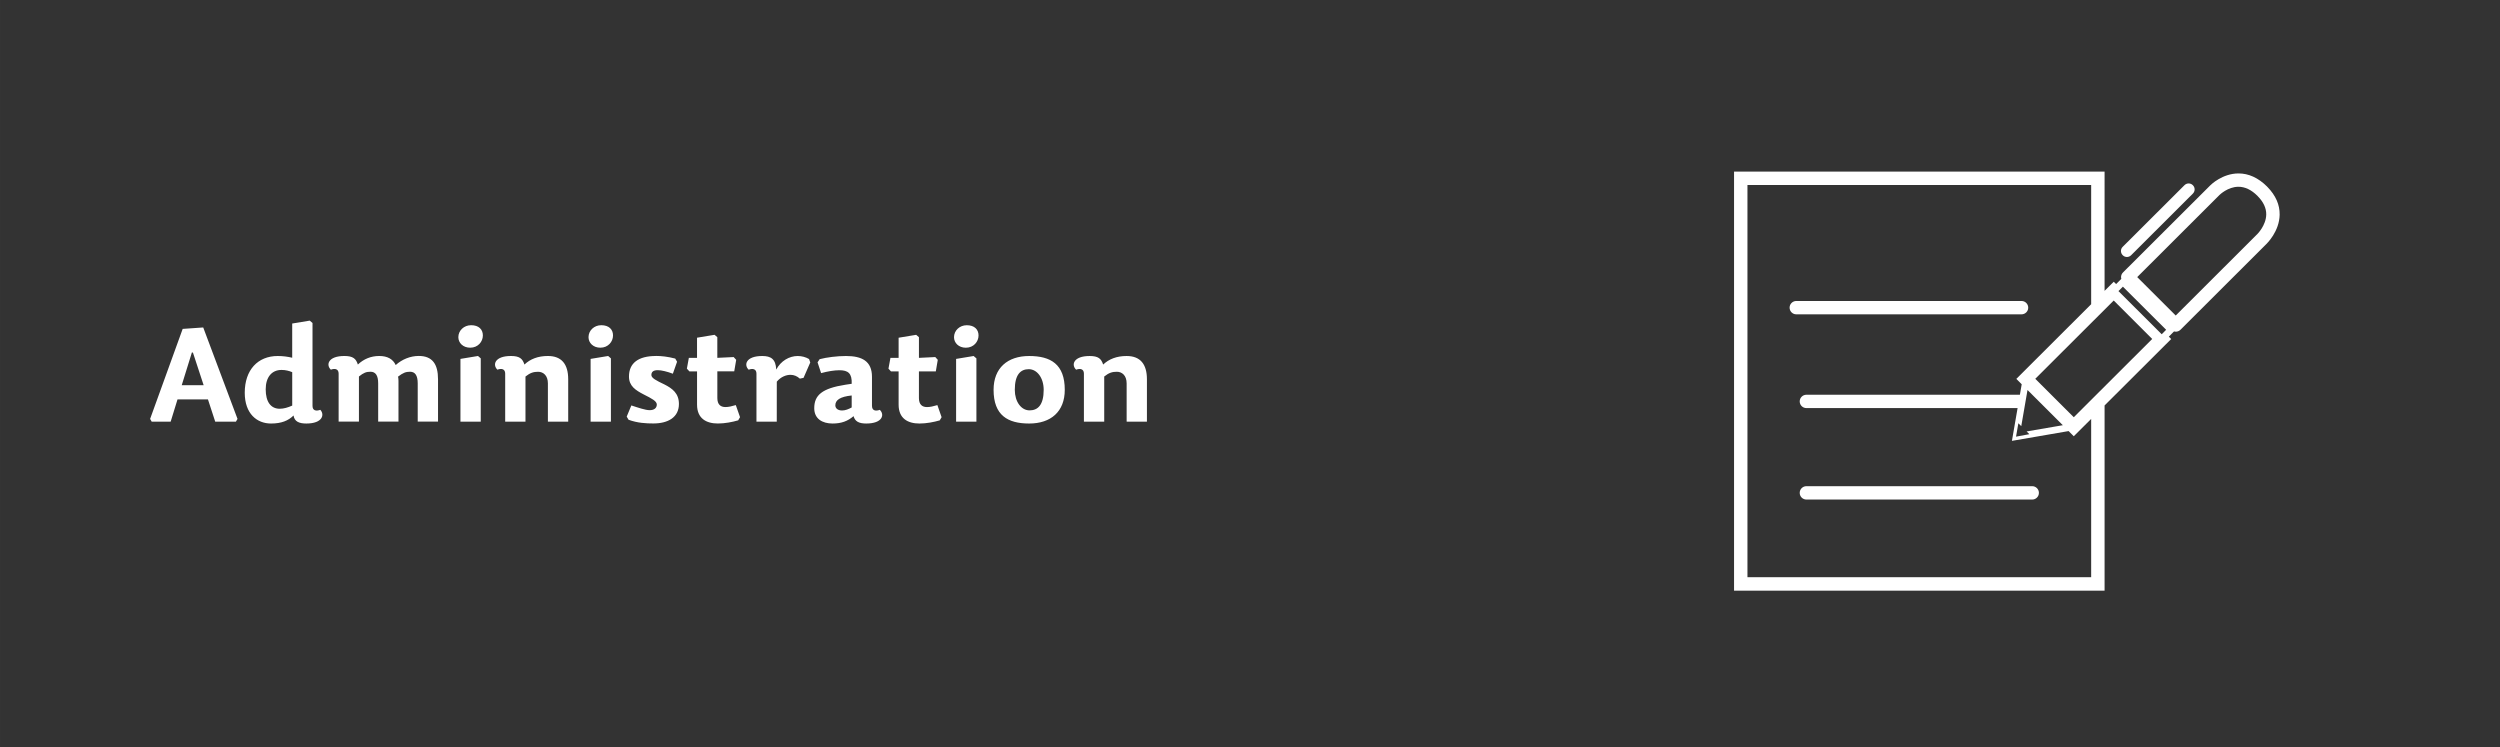 <?xml version="1.0" encoding="UTF-8" standalone="no"?>
<!-- Created with Inkscape (http://www.inkscape.org/) -->

<svg
   width="475"
   height="142"
   viewBox="0 0 125.677 37.571"
   version="1.1"
   id="svg5"
   inkscape:version="1.1.2 (b8e25be833, 2022-02-05)"
   sodipodi:docname="dlazdice eng.svg"
   inkscape:export-filename="Faculty Authorities.svg"
   inkscape:export-xdpi="154"
   inkscape:export-ydpi="154"
   xmlns:inkscape="http://www.inkscape.org/namespaces/inkscape"
   xmlns:sodipodi="http://sodipodi.sourceforge.net/DTD/sodipodi-0.dtd"
   xmlns="http://www.w3.org/2000/svg"
   xmlns:svg="http://www.w3.org/2000/svg">
  <rect x="0" y="0" width="125.677" height="37.571" fill="#333333" stroke="none"/>
  <sodipodi:namedview
     id="namedview7"
     pagecolor="#505050"
     bordercolor="#ffffff"
     borderopacity="1"
     inkscape:pageshadow="0"
     inkscape:pageopacity="0"
     inkscape:pagecheckerboard="1"
     inkscape:document-units="mm"
     showgrid="false"
     units="px"
     showguides="true"
     inkscape:guide-bbox="true"
     inkscape:zoom="1"
     inkscape:cx="168.5"
     inkscape:cy="199"
     inkscape:window-width="1920"
     inkscape:window-height="1137"
     inkscape:window-x="-8"
     inkscape:window-y="-8"
     inkscape:window-maximized="1"
     inkscape:current-layer="layer1"
     inkscape:showpageshadow="0"
     inkscape:deskcolor="#d1d1d1">
    <sodipodi:guide
       position="0.062,37.571"
       orientation="0,-1"
       id="guide866"
       inkscape:locked="false" />
    <sodipodi:guide
       position="0,37.511"
       orientation="1,0"
       id="guide868"
       inkscape:locked="false" />
    <sodipodi:guide
       position="125.677,37.656"
       orientation="1,0"
       id="guide870"
       inkscape:locked="false" />
    <sodipodi:guide
       position="125.935,0"
       orientation="0,-1"
       id="guide872"
       inkscape:locked="false" />
  </sodipodi:namedview>
  <defs
     id="defs2">
    <clipPath
       clipPathUnits="userSpaceOnUse"
       id="clipPath8-0">
      <path
         d="M 0,0 H 476 V 142 H 0 Z"
         transform="translate(2.4999999e-6)"
         id="path8-1" />
    </clipPath>
  </defs>
  <g
     inkscape:label="Vrstva 1"
     inkscape:groupmode="layer"
     id="layer1">
    <path
       id="path7"
       d="m 9.135,19.365 0.511,-1.646 0.053,0.006 0.538,1.64 z m -0.212,0.714 h 1.531 l 0.365,1.118 h 1.041 l 0.08,-0.138 -1.724,-4.597 -1.033,0.072 -1.637,4.525 0.079,0.138 h 0.954 z m 5.144,0.47 c -0.452,0 -0.71,-0.344 -0.71,-0.979 0,-0.609 0.305,-0.973 0.796,-0.973 0.198,0 0.384,0.047 0.537,0.113 v 1.679 c -0.218,0.099 -0.43,0.159 -0.622,0.159 z m 2.035,0.053 c -0.213,0.08 -0.392,0.039 -0.392,-0.198 v -4.167 l -0.139,-0.119 -0.882,0.146 v 1.72 c -0.225,-0.054 -0.463,-0.087 -0.729,-0.087 -1.001,0 -1.657,0.702 -1.657,1.846 0,1.058 0.616,1.548 1.319,1.548 0.53,0 0.874,-0.146 1.134,-0.404 0.046,0.305 0.278,0.404 0.643,0.404 0.822,0 0.928,-0.451 0.703,-0.688 z m 3.791,-2.249 c -0.14,-0.304 -0.418,-0.457 -0.829,-0.457 -0.418,0 -0.781,0.153 -1.074,0.43 -0.092,-0.291 -0.239,-0.43 -0.676,-0.43 -0.829,0 -0.934,0.451 -0.682,0.688 0.212,-0.08 0.391,-0.033 0.391,0.198 v 2.414 h 1.021 v -2.269 c 0.239,-0.192 0.371,-0.239 0.583,-0.239 0.252,0 0.384,0.186 0.384,0.583 v 1.924 h 1.021 v -2.044 c 0,-0.072 -0.007,-0.152 -0.021,-0.218 0.259,-0.198 0.392,-0.245 0.604,-0.245 0.252,0 0.384,0.186 0.384,0.583 v 1.924 h 1.021 v -2.13 c 0,-0.761 -0.285,-1.171 -0.968,-1.171 -0.418,0 -0.835,0.165 -1.159,0.457 z m 4.136,-0.457 -0.882,0.146 v 3.155 h 1.021 v -3.181 z m -0.351,-1.547 c -0.351,0 -0.637,0.265 -0.637,0.601 0,0.284 0.233,0.529 0.597,0.529 0.391,0 0.636,-0.304 0.636,-0.615 0,-0.298 -0.198,-0.516 -0.596,-0.516 z m 4.886,4.848 v -2.13 c 0,-0.761 -0.332,-1.171 -1.021,-1.171 -0.497,0 -0.888,0.153 -1.179,0.43 -0.093,-0.291 -0.239,-0.43 -0.677,-0.43 -0.828,0 -0.934,0.451 -0.682,0.688 0.212,-0.08 0.391,-0.033 0.391,0.198 V 21.198 H 26.416 v -2.269 c 0.239,-0.192 0.411,-0.239 0.637,-0.239 0.258,0 0.49,0.186 0.49,0.583 v 1.924 z m 2.008,-3.301 -0.882,0.146 v 3.155 h 1.021 v -3.181 z m -0.351,-1.547 c -0.351,0 -0.636,0.265 -0.636,0.601 0,0.284 0.232,0.529 0.596,0.529 0.391,0 0.636,-0.304 0.636,-0.615 0,-0.298 -0.198,-0.516 -0.596,-0.516 z m 2.751,1.547 c -0.882,0 -1.353,0.357 -1.353,1.032 0,0.477 0.325,0.687 0.749,0.906 0.392,0.198 0.65,0.331 0.65,0.502 0,0.172 -0.126,0.284 -0.359,0.284 -0.218,0 -0.596,-0.132 -0.921,-0.238 l -0.233,0.562 0.093,0.158 c 0.451,0.165 0.882,0.186 1.246,0.186 0.742,0 1.286,-0.311 1.286,-0.98 0,-0.536 -0.332,-0.781 -0.736,-0.985 -0.404,-0.192 -0.649,-0.317 -0.649,-0.47 0,-0.152 0.093,-0.244 0.318,-0.244 0.192,0 0.477,0.072 0.762,0.178 l 0.212,-0.602 -0.092,-0.159 c -0.384,-0.099 -0.697,-0.132 -0.975,-0.132 z m 3.088,0.093 v -1.039 l -0.138,-0.119 -0.882,0.146 v 1.012 h -0.411 l -0.099,0.543 0.126,0.138 h 0.385 v 1.673 c 0,0.695 0.464,0.947 1.047,0.947 0.357,0 0.729,-0.074 1.021,-0.159 l 0.093,-0.159 -0.213,-0.608 c -0.198,0.059 -0.358,0.099 -0.523,0.099 -0.239,0 -0.405,-0.126 -0.405,-0.451 v -1.343 h 0.849 L 37.009,18.089 36.882,17.95 Z m 2.99,1.197 c 0.206,-0.244 0.47,-0.343 0.689,-0.343 0.173,0 0.332,0.066 0.47,0.191 l 0.186,-0.039 0.338,-0.774 -0.06,-0.171 c -0.165,-0.099 -0.371,-0.153 -0.57,-0.153 -0.425,0 -0.849,0.245 -1.081,0.682 -0.026,-0.529 -0.265,-0.682 -0.703,-0.682 -0.828,0 -0.934,0.451 -0.682,0.688 0.212,-0.08 0.391,-0.033 0.391,0.198 v 2.414 h 1.021 z m 3.765,0.695 v 0.602 c -0.159,0.086 -0.318,0.152 -0.484,0.152 -0.219,0 -0.338,-0.113 -0.338,-0.258 0,-0.265 0.238,-0.436 0.822,-0.496 z m 1.02,0.523 v -1.461 c 0,-0.794 -0.51,-1.046 -1.305,-1.046 -0.445,0 -0.974,0.066 -1.326,0.159 l -0.105,0.159 0.179,0.542 c 0.338,-0.092 0.67,-0.145 0.921,-0.145 0.438,0 0.637,0.158 0.617,0.681 l -0.312,0.047 c -1.187,0.185 -1.571,0.529 -1.571,1.183 0,0.529 0.405,0.768 0.922,0.768 0.444,0 0.761,-0.12 1.054,-0.371 0.072,0.258 0.258,0.371 0.636,0.371 0.829,0 0.935,-0.451 0.683,-0.688 -0.212,0.08 -0.392,0.039 -0.392,-0.198 z m 2.361,-2.414 v -1.039 l -0.14,-0.119 -0.882,0.146 v 1.012 h -0.411 l -0.099,0.543 0.126,0.138 h 0.384 v 1.673 c 0,0.695 0.464,0.947 1.047,0.947 0.359,0 0.73,-0.074 1.021,-0.159 l 0.093,-0.159 -0.212,-0.608 c -0.199,0.059 -0.359,0.099 -0.524,0.099 -0.239,0 -0.404,-0.126 -0.404,-0.451 v -1.343 h 0.849 l 0.099,-0.582 -0.126,-0.138 z m 2.75,-0.093 -0.882,0.146 v 3.155 h 1.021 v -3.181 z m -0.351,-1.547 c -0.351,0 -0.636,0.265 -0.636,0.601 0,0.284 0.232,0.529 0.596,0.529 0.391,0 0.637,-0.304 0.637,-0.615 0,-0.298 -0.199,-0.516 -0.597,-0.516 z m 3.142,4.941 c 1.095,0 1.79,-0.603 1.79,-1.694 0,-1.29 -0.709,-1.7 -1.79,-1.7 -1.086,0 -1.789,0.602 -1.789,1.7 0,1.284 0.715,1.694 1.789,1.694 z m 0.021,-0.661 c -0.418,0 -0.743,-0.43 -0.743,-1.033 0,-0.767 0.291,-1.038 0.703,-1.038 0.411,0 0.749,0.43 0.749,1.038 0,0.768 -0.299,1.033 -0.709,1.033 z m 5.899,0.568 v -2.13 c 0,-0.761 -0.332,-1.171 -1.021,-1.171 -0.497,0 -0.889,0.153 -1.18,0.43 -0.093,-0.291 -0.239,-0.43 -0.676,-0.43 -0.829,0 -0.934,0.451 -0.682,0.688 0.212,-0.08 0.391,-0.033 0.391,0.198 v 2.414 h 1.021 v -2.269 c 0.238,-0.192 0.41,-0.239 0.636,-0.239 0.258,0 0.491,0.186 0.491,0.583 v 1.924 z"
       style="fill:#ffffff;fill-opacity:1;fill-rule:nonzero;stroke:none;stroke-width:0.265" />
    <g
       id="g9"
       transform="matrix(0.198,0,0,0.198,-129.646,-8.3157897e-7)">
      <path
         d="m 343.219,59.871 h 42.902 c 0.703,0 1.274,-0.57 1.274,-1.269 0,-0.704 -0.571,-1.274 -1.274,-1.274 h -42.902 c -0.703,0 -1.274,0.57 -1.274,1.274 0,0.699 0.571,1.269 1.274,1.269"
         style="fill:#ffffff;fill-opacity:1;fill-rule:nonzero;stroke:none"
         transform="matrix(1.333,0,0,1.333,653.333,0)"
         clip-path="url(#clipPath8-0)"
         id="path9" />
    </g>
    <path
       id="path10"
       d="M 102.161,24.441 H 90.81 c -0.186,0 -0.337,0.15 -0.337,0.336 0,0.186 0.151,0.336 0.337,0.336 h 11.351 c 0.186,0 0.337,-0.15 0.337,-0.336 0,-0.186 -0.151,-0.336 -0.337,-0.336"
       style="fill:#ffffff;fill-opacity:1;fill-rule:nonzero;stroke:none;stroke-width:0.265" />
    <path
       id="path11"
       d="m 113.985,9.399 c -0.006,-0.008 -0.016,-0.017 -0.021,-0.024 -0.439,-0.437 -0.927,-0.66 -1.44,-0.656 -0.801,0.004 -1.372,0.559 -1.417,0.605 l -4.381,4.372 c -0.064,0.063 -0.099,0.148 -0.099,0.238 0,0.03 0.005,0.058 0.013,0.086 l -0.261,0.261 -0.119,-0.118 -0.461,0.459 V 8.628 H 87.172 V 29.693 h 18.627 v -9.31 l 3.349,-3.34 -0.119,-0.119 0.26,-0.261 c 0.029,0.007 0.058,0.012 0.087,0.012 0.086,0 0.173,-0.033 0.239,-0.098 l 4.317,-4.309 c 0.026,-0.026 0.654,-0.632 0.668,-1.473 0.008,-0.501 -0.196,-0.968 -0.615,-1.398 m -8.86,11.658 v 7.963 H 87.846 V 9.3 h 17.279 v 5.993 l -3.762,3.754 0.27,0.27 -0.091,0.527 H 90.81 c -0.186,0 -0.337,0.15 -0.337,0.335 0,0.187 0.151,0.336 0.337,0.336 h 10.616 l -0.285,1.648 2.85,-0.492 0.26,0.26 0.873,-0.871 0.337,-0.337 z m -3.109,0.772 -0.625,0.116 -0.043,0.009 0.117,-0.675 0.146,0.146 0.314,-1.818 1.775,1.771 -1.82,0.313 z m 2.235,-0.852 -1.936,-1.932 3.944,-3.935 1.935,1.932 z m 4.42,-4.172 -2.174,-2.169 0.223,-0.223 2.174,2.168 z m 4.789,-5.018 -4.084,4.077 -1.936,-1.932 4.143,-4.135 c 7.5e-4,0 7.5e-4,-0.001 0.002,-0.001 0.005,-0.003 0.411,-0.403 0.942,-0.405 0.331,0 0.647,0.15 0.953,0.452 0.006,0.007 0.013,0.015 0.017,0.019 0.288,0.292 0.433,0.602 0.429,0.919 -0.006,0.557 -0.455,0.997 -0.465,1.007"
       style="fill:#ffffff;fill-opacity:1;fill-rule:nonzero;stroke:none;stroke-width:0.265" />
    <path
       id="path12"
       d="m 106.713,12.832 c 0.116,0.116 0.303,0.116 0.419,0 l 3.107,-3.101 c 0.116,-0.116 0.116,-0.302 0,-0.418 l -0.004,-0.004 c -0.116,-0.116 -0.303,-0.116 -0.419,0 l -3.107,3.1 c -0.116,0.115 -0.116,0.303 0,0.418 z"
       style="fill:#ffffff;fill-opacity:1;fill-rule:nonzero;stroke:none;stroke-width:0.265" />
  </g>
</svg>
